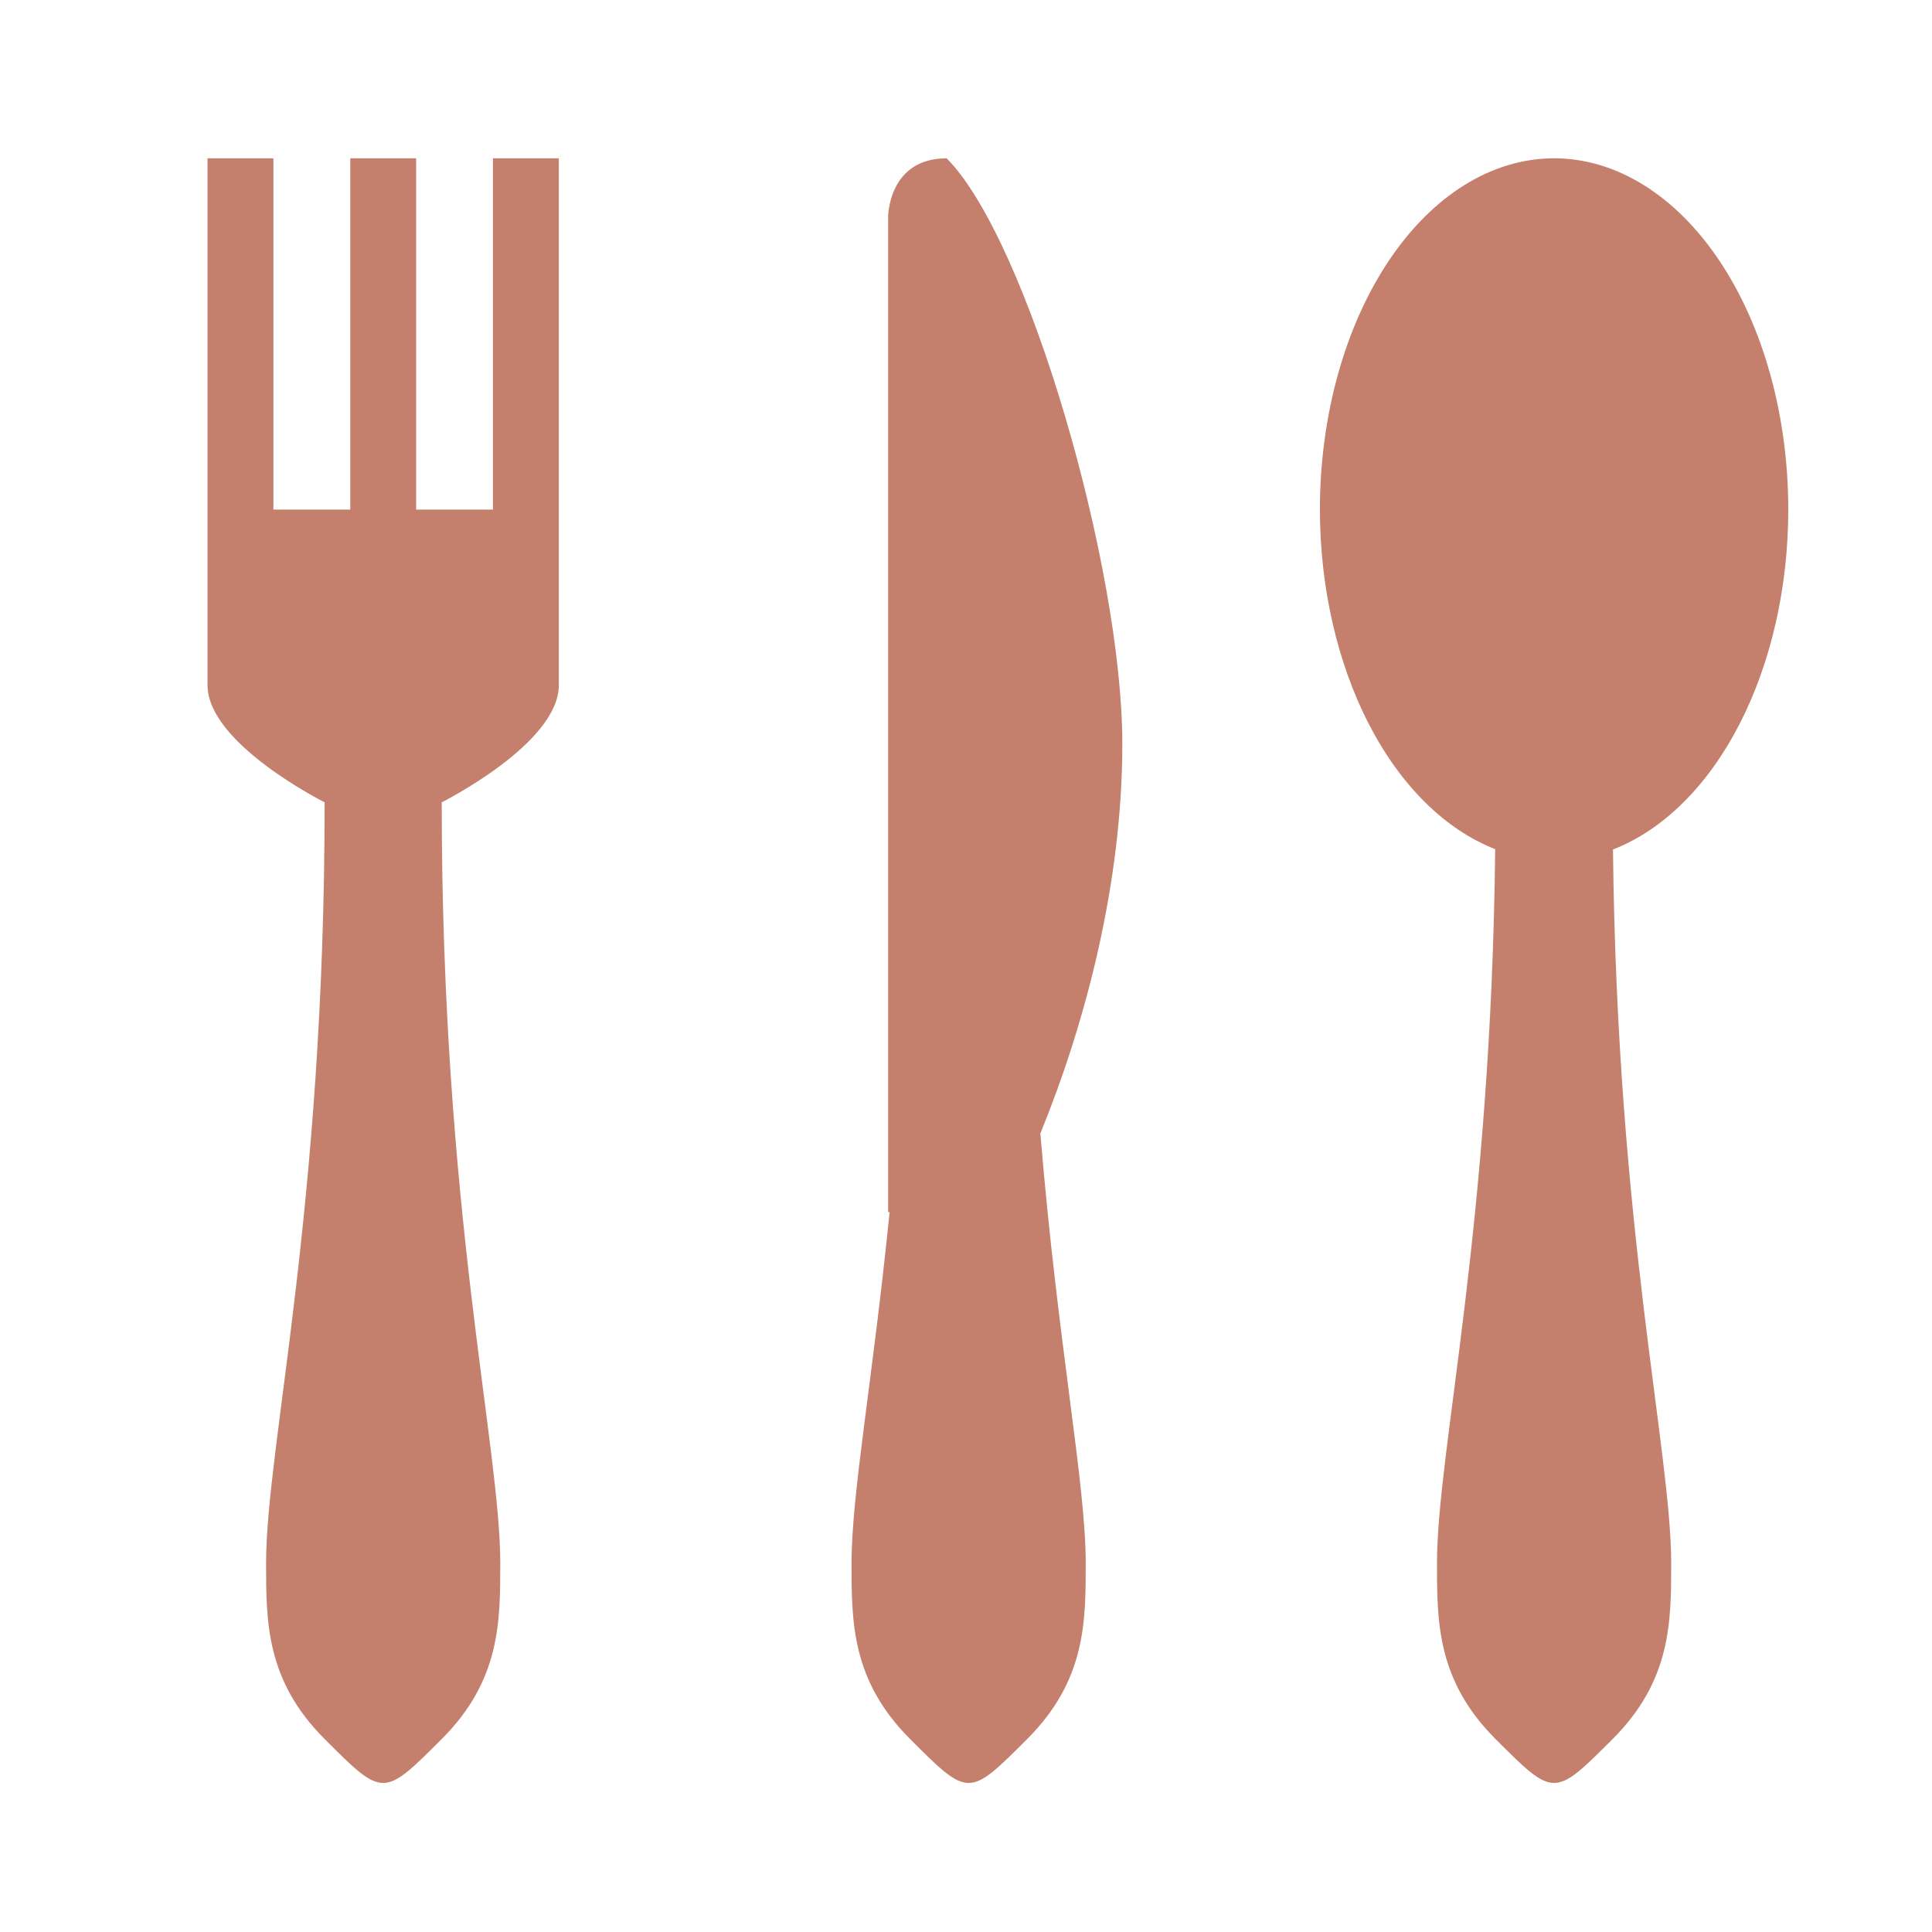 <?xml version="1.0" encoding="UTF-8"?> <svg xmlns="http://www.w3.org/2000/svg" width="33" height="33" viewBox="0 0 33 33" fill="none"> <path d="M3.545 2.704V11.704C3.545 12.704 5.545 13.704 5.545 13.704C5.545 20.704 4.545 24.704 4.545 26.704C4.545 27.704 4.545 28.704 5.545 29.704C6.545 30.704 6.545 30.704 7.545 29.704C8.545 28.704 8.545 27.704 8.545 26.704C8.545 24.704 7.545 20.704 7.545 13.704C7.545 13.704 9.545 12.704 9.545 11.704V2.704H8.42V8.704H7.108V2.704H5.983V8.704H4.67V2.704H3.545ZM16.17 2.704C15.17 2.704 15.17 3.704 15.17 3.704V20.704H15.195C14.908 23.566 14.545 25.504 14.545 26.704C14.545 27.704 14.545 28.704 15.545 29.704C16.545 30.704 16.545 30.704 17.545 29.704C18.545 28.704 18.545 27.704 18.545 26.704C18.545 25.323 18.07 22.985 17.77 19.36C18.539 17.479 19.17 15.091 19.17 12.704C19.17 9.704 17.558 4.104 16.17 2.704ZM26.545 2.704C25.484 2.704 24.467 3.336 23.717 4.461C22.967 5.586 22.545 7.112 22.545 8.704C22.546 10.031 22.841 11.32 23.382 12.37C23.924 13.419 24.683 14.17 25.539 14.504C25.47 21.01 24.545 24.779 24.545 26.704C24.545 27.704 24.545 28.704 25.545 29.704C26.545 30.704 26.545 30.704 27.545 29.704C28.545 28.704 28.545 27.704 28.545 26.704C28.545 24.779 27.62 21.01 27.551 14.51C28.409 14.176 29.168 13.424 29.709 12.374C30.251 11.323 30.545 10.032 30.545 8.704C30.545 7.112 30.124 5.586 29.374 4.461C28.623 3.336 27.606 2.704 26.545 2.704Z" fill="#C4806C"></path> </svg> 